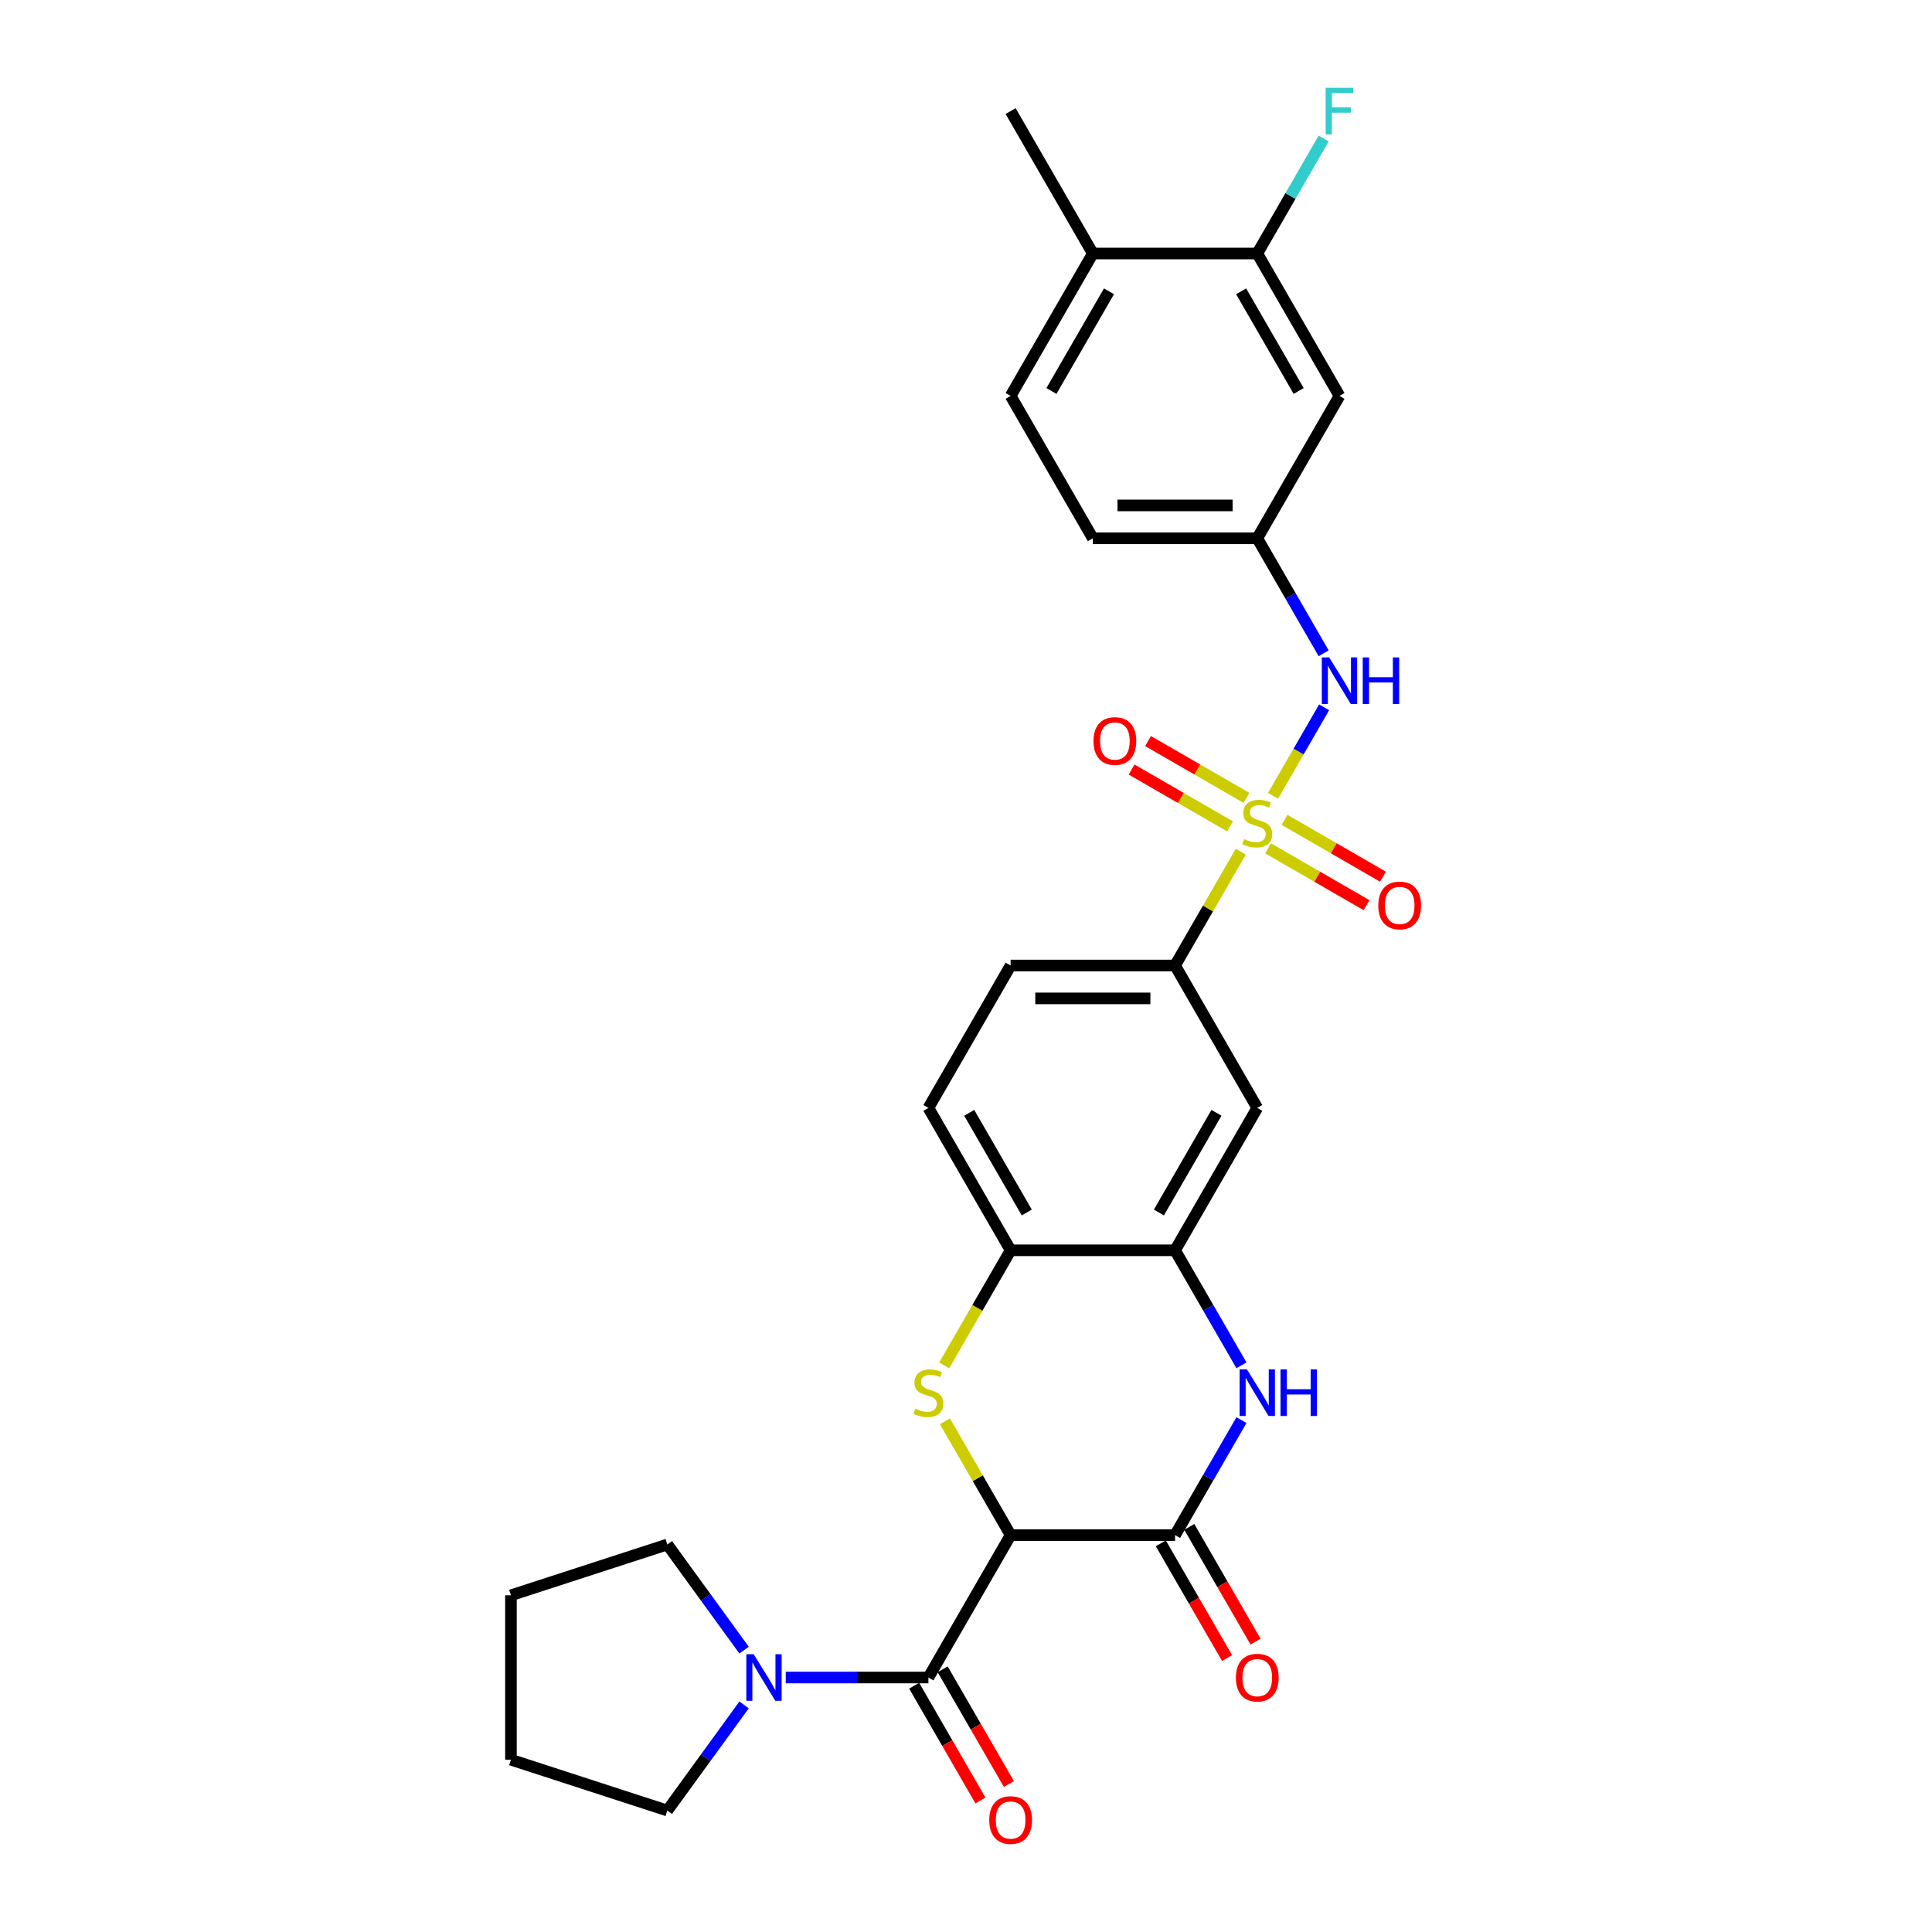 <?xml version='1.0' encoding='iso-8859-1'?>
<svg version='1.1' baseProfile='full'
              xmlns='http://www.w3.org/2000/svg'
                      xmlns:rdkit='http://www.rdkit.org/xml'
                      xmlns:xlink='http://www.w3.org/1999/xlink'
                  xml:space='preserve'
width='1000px' height='1000px' viewBox='0 0 1000 1000'>
<!-- END OF HEADER -->
<rect style='opacity:1.0;fill:#FFFFFF;stroke:none' width='1000' height='1000' x='0' y='0'> </rect>
<path class='bond-6' d='M 642.222,440.83 L 625.215,470.287' style='fill:none;fill-rule:evenodd;stroke:#CCCC00;stroke-width:6px;stroke-linecap:butt;stroke-linejoin:miter;stroke-opacity:1' />
<path class='bond-6' d='M 625.215,470.287 L 608.208,499.745' style='fill:none;fill-rule:evenodd;stroke:#000000;stroke-width:6px;stroke-linecap:butt;stroke-linejoin:miter;stroke-opacity:1' />
<path class='bond-7' d='M 658.929,411.893 L 672.148,388.998' style='fill:none;fill-rule:evenodd;stroke:#CCCC00;stroke-width:6px;stroke-linecap:butt;stroke-linejoin:miter;stroke-opacity:1' />
<path class='bond-7' d='M 672.148,388.998 L 685.366,366.103' style='fill:none;fill-rule:evenodd;stroke:#0000FF;stroke-width:6px;stroke-linecap:butt;stroke-linejoin:miter;stroke-opacity:1' />
<path class='bond-11' d='M 656.363,439.099 L 681.834,453.805' style='fill:none;fill-rule:evenodd;stroke:#CCCC00;stroke-width:6px;stroke-linecap:butt;stroke-linejoin:miter;stroke-opacity:1' />
<path class='bond-11' d='M 681.834,453.805 L 707.306,468.511' style='fill:none;fill-rule:evenodd;stroke:#FF0000;stroke-width:6px;stroke-linecap:butt;stroke-linejoin:miter;stroke-opacity:1' />
<path class='bond-11' d='M 664.874,424.358 L 690.345,439.064' style='fill:none;fill-rule:evenodd;stroke:#CCCC00;stroke-width:6px;stroke-linecap:butt;stroke-linejoin:miter;stroke-opacity:1' />
<path class='bond-11' d='M 690.345,439.064 L 715.817,453.77' style='fill:none;fill-rule:evenodd;stroke:#FF0000;stroke-width:6px;stroke-linecap:butt;stroke-linejoin:miter;stroke-opacity:1' />
<path class='bond-12' d='M 645.162,412.977 L 619.691,398.271' style='fill:none;fill-rule:evenodd;stroke:#CCCC00;stroke-width:6px;stroke-linecap:butt;stroke-linejoin:miter;stroke-opacity:1' />
<path class='bond-12' d='M 619.691,398.271 L 594.219,383.565' style='fill:none;fill-rule:evenodd;stroke:#FF0000;stroke-width:6px;stroke-linecap:butt;stroke-linejoin:miter;stroke-opacity:1' />
<path class='bond-12' d='M 636.652,427.719 L 611.18,413.013' style='fill:none;fill-rule:evenodd;stroke:#CCCC00;stroke-width:6px;stroke-linecap:butt;stroke-linejoin:miter;stroke-opacity:1' />
<path class='bond-12' d='M 611.18,413.013 L 585.708,398.307' style='fill:none;fill-rule:evenodd;stroke:#FF0000;stroke-width:6px;stroke-linecap:butt;stroke-linejoin:miter;stroke-opacity:1' />
<path class='bond-0' d='M 523.099,794.57 L 506.092,765.113' style='fill:none;fill-rule:evenodd;stroke:#000000;stroke-width:6px;stroke-linecap:butt;stroke-linejoin:miter;stroke-opacity:1' />
<path class='bond-0' d='M 506.092,765.113 L 489.085,735.656' style='fill:none;fill-rule:evenodd;stroke:#CCCC00;stroke-width:6px;stroke-linecap:butt;stroke-linejoin:miter;stroke-opacity:1' />
<path class='bond-3' d='M 523.099,794.57 L 480.545,868.277' style='fill:none;fill-rule:evenodd;stroke:#000000;stroke-width:6px;stroke-linecap:butt;stroke-linejoin:miter;stroke-opacity:1' />
<path class='bond-31' d='M 523.099,794.57 L 608.208,794.57' style='fill:none;fill-rule:evenodd;stroke:#000000;stroke-width:6px;stroke-linecap:butt;stroke-linejoin:miter;stroke-opacity:1' />
<path class='bond-1' d='M 488.711,706.719 L 505.905,676.938' style='fill:none;fill-rule:evenodd;stroke:#CCCC00;stroke-width:6px;stroke-linecap:butt;stroke-linejoin:miter;stroke-opacity:1' />
<path class='bond-1' d='M 505.905,676.938 L 523.099,647.158' style='fill:none;fill-rule:evenodd;stroke:#000000;stroke-width:6px;stroke-linecap:butt;stroke-linejoin:miter;stroke-opacity:1' />
<path class='bond-2' d='M 608.208,794.57 L 625.392,764.807' style='fill:none;fill-rule:evenodd;stroke:#000000;stroke-width:6px;stroke-linecap:butt;stroke-linejoin:miter;stroke-opacity:1' />
<path class='bond-2' d='M 625.392,764.807 L 642.576,735.043' style='fill:none;fill-rule:evenodd;stroke:#0000FF;stroke-width:6px;stroke-linecap:butt;stroke-linejoin:miter;stroke-opacity:1' />
<path class='bond-16' d='M 600.837,798.826 L 617.982,828.521' style='fill:none;fill-rule:evenodd;stroke:#000000;stroke-width:6px;stroke-linecap:butt;stroke-linejoin:miter;stroke-opacity:1' />
<path class='bond-16' d='M 617.982,828.521 L 635.127,858.217' style='fill:none;fill-rule:evenodd;stroke:#FF0000;stroke-width:6px;stroke-linecap:butt;stroke-linejoin:miter;stroke-opacity:1' />
<path class='bond-16' d='M 615.579,790.315 L 632.724,820.011' style='fill:none;fill-rule:evenodd;stroke:#000000;stroke-width:6px;stroke-linecap:butt;stroke-linejoin:miter;stroke-opacity:1' />
<path class='bond-16' d='M 632.724,820.011 L 649.868,849.706' style='fill:none;fill-rule:evenodd;stroke:#FF0000;stroke-width:6px;stroke-linecap:butt;stroke-linejoin:miter;stroke-opacity:1' />
<path class='bond-8' d='M 480.545,868.277 L 443.625,868.277' style='fill:none;fill-rule:evenodd;stroke:#000000;stroke-width:6px;stroke-linecap:butt;stroke-linejoin:miter;stroke-opacity:1' />
<path class='bond-8' d='M 443.625,868.277 L 406.704,868.277' style='fill:none;fill-rule:evenodd;stroke:#0000FF;stroke-width:6px;stroke-linecap:butt;stroke-linejoin:miter;stroke-opacity:1' />
<path class='bond-17' d='M 473.174,872.532 L 490.319,902.228' style='fill:none;fill-rule:evenodd;stroke:#000000;stroke-width:6px;stroke-linecap:butt;stroke-linejoin:miter;stroke-opacity:1' />
<path class='bond-17' d='M 490.319,902.228 L 507.464,931.924' style='fill:none;fill-rule:evenodd;stroke:#FF0000;stroke-width:6px;stroke-linecap:butt;stroke-linejoin:miter;stroke-opacity:1' />
<path class='bond-17' d='M 487.915,864.021 L 505.06,893.717' style='fill:none;fill-rule:evenodd;stroke:#000000;stroke-width:6px;stroke-linecap:butt;stroke-linejoin:miter;stroke-opacity:1' />
<path class='bond-17' d='M 505.06,893.717 L 522.205,923.413' style='fill:none;fill-rule:evenodd;stroke:#FF0000;stroke-width:6px;stroke-linecap:butt;stroke-linejoin:miter;stroke-opacity:1' />
<path class='bond-4' d='M 642.576,706.685 L 625.392,676.921' style='fill:none;fill-rule:evenodd;stroke:#0000FF;stroke-width:6px;stroke-linecap:butt;stroke-linejoin:miter;stroke-opacity:1' />
<path class='bond-4' d='M 625.392,676.921 L 608.208,647.158' style='fill:none;fill-rule:evenodd;stroke:#000000;stroke-width:6px;stroke-linecap:butt;stroke-linejoin:miter;stroke-opacity:1' />
<path class='bond-5' d='M 608.208,647.158 L 650.763,573.451' style='fill:none;fill-rule:evenodd;stroke:#000000;stroke-width:6px;stroke-linecap:butt;stroke-linejoin:miter;stroke-opacity:1' />
<path class='bond-5' d='M 599.85,627.591 L 629.638,575.996' style='fill:none;fill-rule:evenodd;stroke:#000000;stroke-width:6px;stroke-linecap:butt;stroke-linejoin:miter;stroke-opacity:1' />
<path class='bond-29' d='M 608.208,647.158 L 523.099,647.158' style='fill:none;fill-rule:evenodd;stroke:#000000;stroke-width:6px;stroke-linecap:butt;stroke-linejoin:miter;stroke-opacity:1' />
<path class='bond-10' d='M 608.208,499.745 L 650.763,573.451' style='fill:none;fill-rule:evenodd;stroke:#000000;stroke-width:6px;stroke-linecap:butt;stroke-linejoin:miter;stroke-opacity:1' />
<path class='bond-19' d='M 608.208,499.745 L 523.099,499.745' style='fill:none;fill-rule:evenodd;stroke:#000000;stroke-width:6px;stroke-linecap:butt;stroke-linejoin:miter;stroke-opacity:1' />
<path class='bond-19' d='M 595.442,516.766 L 535.866,516.766' style='fill:none;fill-rule:evenodd;stroke:#000000;stroke-width:6px;stroke-linecap:butt;stroke-linejoin:miter;stroke-opacity:1' />
<path class='bond-15' d='M 685.131,338.153 L 667.947,308.389' style='fill:none;fill-rule:evenodd;stroke:#0000FF;stroke-width:6px;stroke-linecap:butt;stroke-linejoin:miter;stroke-opacity:1' />
<path class='bond-15' d='M 667.947,308.389 L 650.763,278.625' style='fill:none;fill-rule:evenodd;stroke:#000000;stroke-width:6px;stroke-linecap:butt;stroke-linejoin:miter;stroke-opacity:1' />
<path class='bond-24' d='M 385.134,882.456 L 365.272,909.794' style='fill:none;fill-rule:evenodd;stroke:#0000FF;stroke-width:6px;stroke-linecap:butt;stroke-linejoin:miter;stroke-opacity:1' />
<path class='bond-24' d='M 365.272,909.794 L 345.41,937.131' style='fill:none;fill-rule:evenodd;stroke:#000000;stroke-width:6px;stroke-linecap:butt;stroke-linejoin:miter;stroke-opacity:1' />
<path class='bond-25' d='M 385.134,854.098 L 365.272,826.76' style='fill:none;fill-rule:evenodd;stroke:#0000FF;stroke-width:6px;stroke-linecap:butt;stroke-linejoin:miter;stroke-opacity:1' />
<path class='bond-25' d='M 365.272,826.76 L 345.41,799.422' style='fill:none;fill-rule:evenodd;stroke:#000000;stroke-width:6px;stroke-linecap:butt;stroke-linejoin:miter;stroke-opacity:1' />
<path class='bond-9' d='M 523.099,647.158 L 480.545,573.451' style='fill:none;fill-rule:evenodd;stroke:#000000;stroke-width:6px;stroke-linecap:butt;stroke-linejoin:miter;stroke-opacity:1' />
<path class='bond-9' d='M 531.457,627.591 L 501.669,575.996' style='fill:none;fill-rule:evenodd;stroke:#000000;stroke-width:6px;stroke-linecap:butt;stroke-linejoin:miter;stroke-opacity:1' />
<path class='bond-13' d='M 650.763,131.212 L 693.317,204.919' style='fill:none;fill-rule:evenodd;stroke:#000000;stroke-width:6px;stroke-linecap:butt;stroke-linejoin:miter;stroke-opacity:1' />
<path class='bond-13' d='M 642.404,150.779 L 672.193,202.374' style='fill:none;fill-rule:evenodd;stroke:#000000;stroke-width:6px;stroke-linecap:butt;stroke-linejoin:miter;stroke-opacity:1' />
<path class='bond-22' d='M 650.763,131.212 L 667.947,101.449' style='fill:none;fill-rule:evenodd;stroke:#000000;stroke-width:6px;stroke-linecap:butt;stroke-linejoin:miter;stroke-opacity:1' />
<path class='bond-22' d='M 667.947,101.449 L 685.131,71.685' style='fill:none;fill-rule:evenodd;stroke:#33CCCC;stroke-width:6px;stroke-linecap:butt;stroke-linejoin:miter;stroke-opacity:1' />
<path class='bond-30' d='M 650.763,131.212 L 565.654,131.212' style='fill:none;fill-rule:evenodd;stroke:#000000;stroke-width:6px;stroke-linecap:butt;stroke-linejoin:miter;stroke-opacity:1' />
<path class='bond-14' d='M 693.317,204.919 L 650.763,278.625' style='fill:none;fill-rule:evenodd;stroke:#000000;stroke-width:6px;stroke-linecap:butt;stroke-linejoin:miter;stroke-opacity:1' />
<path class='bond-23' d='M 650.763,278.625 L 565.654,278.625' style='fill:none;fill-rule:evenodd;stroke:#000000;stroke-width:6px;stroke-linecap:butt;stroke-linejoin:miter;stroke-opacity:1' />
<path class='bond-23' d='M 637.996,261.604 L 578.42,261.604' style='fill:none;fill-rule:evenodd;stroke:#000000;stroke-width:6px;stroke-linecap:butt;stroke-linejoin:miter;stroke-opacity:1' />
<path class='bond-18' d='M 565.654,131.212 L 523.099,204.919' style='fill:none;fill-rule:evenodd;stroke:#000000;stroke-width:6px;stroke-linecap:butt;stroke-linejoin:miter;stroke-opacity:1' />
<path class='bond-18' d='M 574.012,150.779 L 544.224,202.374' style='fill:none;fill-rule:evenodd;stroke:#000000;stroke-width:6px;stroke-linecap:butt;stroke-linejoin:miter;stroke-opacity:1' />
<path class='bond-26' d='M 565.654,131.212 L 523.099,57.506' style='fill:none;fill-rule:evenodd;stroke:#000000;stroke-width:6px;stroke-linecap:butt;stroke-linejoin:miter;stroke-opacity:1' />
<path class='bond-20' d='M 523.099,499.745 L 480.545,573.451' style='fill:none;fill-rule:evenodd;stroke:#000000;stroke-width:6px;stroke-linecap:butt;stroke-linejoin:miter;stroke-opacity:1' />
<path class='bond-21' d='M 523.099,204.919 L 565.654,278.625' style='fill:none;fill-rule:evenodd;stroke:#000000;stroke-width:6px;stroke-linecap:butt;stroke-linejoin:miter;stroke-opacity:1' />
<path class='bond-28' d='M 345.41,937.131 L 264.467,910.831' style='fill:none;fill-rule:evenodd;stroke:#000000;stroke-width:6px;stroke-linecap:butt;stroke-linejoin:miter;stroke-opacity:1' />
<path class='bond-27' d='M 345.41,799.422 L 264.467,825.722' style='fill:none;fill-rule:evenodd;stroke:#000000;stroke-width:6px;stroke-linecap:butt;stroke-linejoin:miter;stroke-opacity:1' />
<path class='bond-32' d='M 264.467,825.722 L 264.467,910.831' style='fill:none;fill-rule:evenodd;stroke:#000000;stroke-width:6px;stroke-linecap:butt;stroke-linejoin:miter;stroke-opacity:1' />
<path  class='atom-0' d='M 643.954 434.311
Q 644.226 434.413, 645.35 434.89
Q 646.473 435.366, 647.699 435.673
Q 648.958 435.945, 650.184 435.945
Q 652.465 435.945, 653.792 434.856
Q 655.12 433.732, 655.12 431.792
Q 655.12 430.464, 654.439 429.647
Q 653.792 428.83, 652.771 428.387
Q 651.75 427.945, 650.048 427.434
Q 647.903 426.787, 646.609 426.174
Q 645.35 425.562, 644.43 424.268
Q 643.545 422.974, 643.545 420.796
Q 643.545 417.766, 645.588 415.893
Q 647.665 414.021, 651.75 414.021
Q 654.541 414.021, 657.707 415.349
L 656.924 417.97
Q 654.031 416.778, 651.852 416.778
Q 649.503 416.778, 648.209 417.766
Q 646.916 418.719, 646.95 420.387
Q 646.95 421.681, 647.597 422.464
Q 648.277 423.247, 649.231 423.689
Q 650.218 424.132, 651.852 424.642
Q 654.031 425.323, 655.324 426.004
Q 656.618 426.685, 657.537 428.081
Q 658.49 429.443, 658.49 431.792
Q 658.49 435.128, 656.244 436.932
Q 654.031 438.702, 650.32 438.702
Q 648.175 438.702, 646.541 438.226
Q 644.941 437.783, 643.035 437
L 643.954 434.311
' fill='#CCCC00'/>
<path  class='atom-2' d='M 473.736 729.137
Q 474.008 729.239, 475.132 729.715
Q 476.255 730.192, 477.481 730.498
Q 478.74 730.771, 479.966 730.771
Q 482.247 730.771, 483.575 729.681
Q 484.902 728.558, 484.902 726.617
Q 484.902 725.29, 484.222 724.473
Q 483.575 723.656, 482.553 723.213
Q 481.532 722.77, 479.83 722.26
Q 477.685 721.613, 476.391 721
Q 475.132 720.387, 474.213 719.094
Q 473.328 717.8, 473.328 715.621
Q 473.328 712.591, 475.37 710.719
Q 477.447 708.847, 481.532 708.847
Q 484.324 708.847, 487.49 710.174
L 486.707 712.796
Q 483.813 711.604, 481.634 711.604
Q 479.285 711.604, 477.992 712.591
Q 476.698 713.545, 476.732 715.213
Q 476.732 716.506, 477.379 717.289
Q 478.06 718.072, 479.013 718.515
Q 480 718.958, 481.634 719.468
Q 483.813 720.149, 485.107 720.83
Q 486.4 721.511, 487.319 722.907
Q 488.273 724.268, 488.273 726.617
Q 488.273 729.954, 486.026 731.758
Q 483.813 733.528, 480.102 733.528
Q 477.957 733.528, 476.323 733.052
Q 474.723 732.609, 472.817 731.826
L 473.736 729.137
' fill='#CCCC00'/>
<path  class='atom-5' d='M 645.435 708.813
L 653.333 721.579
Q 654.116 722.839, 655.375 725.119
Q 656.635 727.4, 656.703 727.537
L 656.703 708.813
L 659.903 708.813
L 659.903 732.915
L 656.601 732.915
L 648.124 718.958
Q 647.137 717.323, 646.082 715.451
Q 645.06 713.579, 644.754 713
L 644.754 732.915
L 641.622 732.915
L 641.622 708.813
L 645.435 708.813
' fill='#0000FF'/>
<path  class='atom-5' d='M 662.797 708.813
L 666.065 708.813
L 666.065 719.06
L 678.389 719.06
L 678.389 708.813
L 681.657 708.813
L 681.657 732.915
L 678.389 732.915
L 678.389 721.783
L 666.065 721.783
L 666.065 732.915
L 662.797 732.915
L 662.797 708.813
' fill='#0000FF'/>
<path  class='atom-8' d='M 687.989 340.28
L 695.887 353.047
Q 696.67 354.306, 697.93 356.587
Q 699.19 358.868, 699.258 359.004
L 699.258 340.28
L 702.458 340.28
L 702.458 364.383
L 699.155 364.383
L 690.679 350.425
Q 689.691 348.791, 688.636 346.919
Q 687.615 345.046, 687.308 344.468
L 687.308 364.383
L 684.176 364.383
L 684.176 340.28
L 687.989 340.28
' fill='#0000FF'/>
<path  class='atom-8' d='M 705.351 340.28
L 708.62 340.28
L 708.62 350.527
L 720.943 350.527
L 720.943 340.28
L 724.212 340.28
L 724.212 364.383
L 720.943 364.383
L 720.943 353.251
L 708.62 353.251
L 708.62 364.383
L 705.351 364.383
L 705.351 340.28
' fill='#0000FF'/>
<path  class='atom-9' d='M 390.108 856.226
L 398.006 868.992
Q 398.789 870.251, 400.049 872.532
Q 401.308 874.813, 401.377 874.949
L 401.377 856.226
L 404.577 856.226
L 404.577 880.328
L 401.274 880.328
L 392.798 866.37
Q 391.81 864.736, 390.755 862.864
Q 389.734 860.992, 389.427 860.413
L 389.427 880.328
L 386.295 880.328
L 386.295 856.226
L 390.108 856.226
' fill='#0000FF'/>
<path  class='atom-12' d='M 713.405 468.661
Q 713.405 462.873, 716.265 459.639
Q 719.124 456.405, 724.469 456.405
Q 729.814 456.405, 732.674 459.639
Q 735.533 462.873, 735.533 468.661
Q 735.533 474.516, 732.639 477.853
Q 729.746 481.155, 724.469 481.155
Q 719.158 481.155, 716.265 477.853
Q 713.405 474.55, 713.405 468.661
M 724.469 478.431
Q 728.146 478.431, 730.12 475.98
Q 732.129 473.495, 732.129 468.661
Q 732.129 463.929, 730.12 461.546
Q 728.146 459.129, 724.469 459.129
Q 720.792 459.129, 718.784 461.512
Q 716.809 463.895, 716.809 468.661
Q 716.809 473.529, 718.784 475.98
Q 720.792 478.431, 724.469 478.431
' fill='#FF0000'/>
<path  class='atom-13' d='M 565.992 383.552
Q 565.992 377.764, 568.852 374.53
Q 571.711 371.296, 577.056 371.296
Q 582.401 371.296, 585.261 374.53
Q 588.12 377.764, 588.12 383.552
Q 588.12 389.407, 585.227 392.744
Q 582.333 396.046, 577.056 396.046
Q 571.745 396.046, 568.852 392.744
Q 565.992 389.441, 565.992 383.552
M 577.056 393.322
Q 580.733 393.322, 582.707 390.871
Q 584.716 388.386, 584.716 383.552
Q 584.716 378.82, 582.707 376.437
Q 580.733 374.02, 577.056 374.02
Q 573.379 374.02, 571.371 376.403
Q 569.396 378.786, 569.396 383.552
Q 569.396 388.42, 571.371 390.871
Q 573.379 393.322, 577.056 393.322
' fill='#FF0000'/>
<path  class='atom-17' d='M 639.698 868.345
Q 639.698 862.558, 642.558 859.323
Q 645.418 856.089, 650.763 856.089
Q 656.107 856.089, 658.967 859.323
Q 661.827 862.558, 661.827 868.345
Q 661.827 874.201, 658.933 877.537
Q 656.039 880.839, 650.763 880.839
Q 645.452 880.839, 642.558 877.537
Q 639.698 874.235, 639.698 868.345
M 650.763 878.116
Q 654.439 878.116, 656.414 875.664
Q 658.422 873.179, 658.422 868.345
Q 658.422 863.613, 656.414 861.23
Q 654.439 858.813, 650.763 858.813
Q 647.086 858.813, 645.077 861.196
Q 643.103 863.579, 643.103 868.345
Q 643.103 873.213, 645.077 875.664
Q 647.086 878.116, 650.763 878.116
' fill='#FF0000'/>
<path  class='atom-18' d='M 512.035 942.051
Q 512.035 936.264, 514.895 933.03
Q 517.754 929.796, 523.099 929.796
Q 528.444 929.796, 531.304 933.03
Q 534.163 936.264, 534.163 942.051
Q 534.163 947.907, 531.27 951.243
Q 528.376 954.545, 523.099 954.545
Q 517.788 954.545, 514.895 951.243
Q 512.035 947.941, 512.035 942.051
M 523.099 951.822
Q 526.776 951.822, 528.75 949.371
Q 530.759 946.886, 530.759 942.051
Q 530.759 937.319, 528.75 934.936
Q 526.776 932.519, 523.099 932.519
Q 519.423 932.519, 517.414 934.902
Q 515.439 937.285, 515.439 942.051
Q 515.439 946.92, 517.414 949.371
Q 519.423 951.822, 523.099 951.822
' fill='#FF0000'/>
<path  class='atom-23' d='M 686.151 45.455
L 700.483 45.455
L 700.483 48.212
L 689.385 48.212
L 689.385 55.531
L 699.258 55.531
L 699.258 58.323
L 689.385 58.323
L 689.385 69.557
L 686.151 69.557
L 686.151 45.455
' fill='#33CCCC'/>
</svg>

